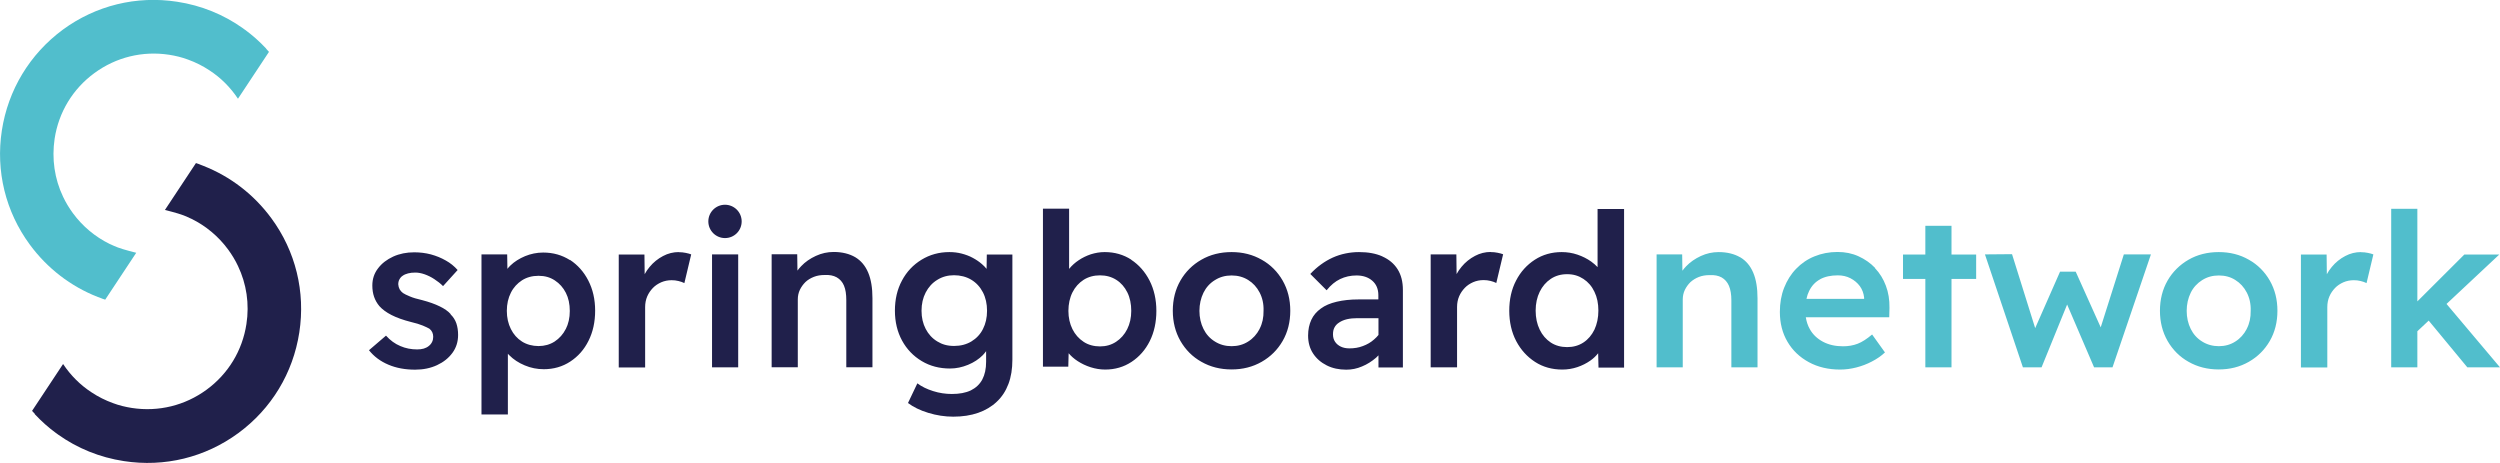 <?xml version="1.0" encoding="UTF-8"?>
<svg xmlns="http://www.w3.org/2000/svg" id="Layer_2" data-name="Layer 2" viewBox="0 0 216 40">
  <defs>
    <style>
      .cls-1 {
        fill: #51becc;
      }

      .cls-1, .cls-2 {
        stroke-width: 0px;
      }

      .cls-2 {
        fill: #20204b;
      }
    </style>
  </defs>
  <g id="Layer_1-2" data-name="Layer 1">
    <g>
      <path class="cls-2" d="m62.64,20.57c.8,0,1.44-.64,1.44-1.44s-.65-1.44-1.44-1.44-1.44.64-1.44,1.44.65,1.44,1.44,1.44Z"></path>
      <path class="cls-2" d="m3.01,35.79c.57.61,1.2,1.17,1.86,1.65h.01s.08.07.13.1c1.67,1.19,3.6,1.98,5.7,2.3,3.51.54,7.02-.32,9.88-2.42,2.86-2.1,4.73-5.19,5.27-8.7.54-3.51-.32-7.02-2.42-9.87-1.51-2.05-3.53-3.6-5.87-4.52-.07-.03-.15-.06-.23-.09-.03-.01-.07-.02-.1-.04l-.04-.02c-.09-.03-.18-.06-.27-.09l-2.68,4.05s1.13.28,1.59.46c.19.07.37.15.55.24l.16.07c1.24.61,2.33,1.52,3.16,2.65.33.45.62.93.85,1.42.74,1.55,1,3.28.73,5.02-.35,2.29-1.57,4.3-3.44,5.67-1.87,1.37-4.16,1.93-6.45,1.58-.57-.09-1.11-.22-1.64-.42-.66-.24-1.28-.55-1.85-.93-.97-.63-1.8-1.46-2.44-2.42l-.02-.03-2.68,4.05.24.26h0Z"></path>
      <path class="cls-1" d="m23,4.2c-.57-.61-1.2-1.17-1.86-1.65h-.01s-.08-.07-.13-.1c-1.67-1.19-3.6-1.98-5.7-2.3-3.51-.54-7.02.32-9.88,2.42C2.57,4.68.7,7.77.16,11.27c-.54,3.51.32,7.02,2.42,9.87,1.51,2.05,3.53,3.6,5.87,4.52.11.04.22.08.33.12l.04.02c.09.03.18.06.27.09l2.68-4.05s-1.13-.28-1.59-.46c-.14-.05-.27-.11-.41-.17-.05-.02-.1-.04-.15-.07l-.16-.07c-1.24-.61-2.33-1.52-3.16-2.65-.33-.45-.62-.93-.85-1.42-.74-1.55-.99-3.28-.73-5.02.35-2.29,1.57-4.3,3.44-5.67,1.87-1.37,4.16-1.93,6.45-1.58.57.09,1.11.22,1.64.42.66.24,1.28.55,1.85.93.97.63,1.8,1.46,2.44,2.42l.02.03,2.68-4.05-.24-.26h0Z"></path>
      <path class="cls-2" d="m38.95,27.15c-.23-.26-.56-.49-.96-.68-.41-.2-.91-.38-1.52-.54-.43-.1-.79-.2-1.06-.32-.27-.11-.47-.21-.59-.29-.12-.09-.22-.2-.29-.32-.07-.13-.11-.28-.12-.43,0-.16.03-.31.1-.43.07-.13.16-.24.29-.32.12-.09.28-.15.46-.2.18-.05.4-.07.63-.07.25,0,.51.05.8.15.28.1.57.24.84.42.28.18.53.38.75.6l1.26-1.39c-.29-.33-.64-.61-1.02-.82-.4-.23-.82-.4-1.29-.53-.46-.12-.94-.18-1.44-.18-.67,0-1.27.12-1.82.37-.54.25-.98.58-1.31,1.02-.33.43-.49.92-.49,1.48,0,.36.05.68.15.97.1.29.25.56.46.81.25.28.6.54,1.05.77.45.23,1.01.43,1.68.6.42.1.76.2,1.02.31.26.11.45.2.57.27.22.17.33.41.33.7,0,.16-.03.31-.1.45-.07.14-.16.25-.29.35-.12.1-.27.17-.43.22-.17.05-.36.07-.57.07-.51,0-.99-.09-1.45-.29-.46-.19-.87-.49-1.24-.9l-1.47,1.26c.43.54.99.96,1.68,1.25.68.29,1.45.43,2.31.43.7,0,1.33-.13,1.89-.39.56-.26,1-.61,1.33-1.06.33-.45.49-.97.49-1.55,0-.37-.05-.7-.15-1-.1-.29-.27-.56-.5-.78v-.02Zm10.29-4.68c-.68-.43-1.44-.65-2.31-.65-.54,0-1.07.11-1.56.31-.5.21-.93.48-1.27.81-.1.09-.18.19-.26.29l-.02-1.25h-2.22v13.83h2.28v-5.25s.08.1.13.14c.36.36.8.65,1.33.87.52.22,1.07.33,1.64.33.85,0,1.62-.22,2.29-.66.67-.44,1.2-1.03,1.58-1.8.38-.76.57-1.62.57-2.6s-.2-1.84-.59-2.6c-.39-.76-.92-1.35-1.59-1.79h0Zm-.36,5.96c-.22.44-.55.81-.96,1.08-.41.26-.87.39-1.39.39s-1.02-.13-1.43-.39c-.41-.26-.73-.62-.96-1.08-.23-.46-.35-.98-.35-1.57s.12-1.12.35-1.57c.23-.46.56-.81.96-1.07.41-.26.88-.39,1.43-.39s1,.13,1.41.4c.41.27.72.62.95,1.07.23.45.34.97.34,1.57s-.12,1.12-.35,1.57h0Zm9.77-6.65c-.47,0-.93.11-1.36.34-.44.23-.84.55-1.16.94-.17.2-.31.41-.43.63l-.02-1.7h-2.22v9.76h2.28v-5.22c0-.33.06-.64.18-.92.12-.28.29-.52.49-.73.2-.21.45-.37.72-.49.28-.12.58-.18.9-.18.2,0,.39.02.59.07.19.05.36.1.51.18l.59-2.48c-.12-.05-.28-.09-.47-.13-.19-.04-.39-.06-.6-.06h0Zm2.87.2h2.26v9.76h-2.26v-9.76Zm12.37.24c-.5-.29-1.12-.45-1.86-.45-.53,0-1.04.11-1.54.34-.5.23-.92.52-1.27.89-.12.12-.22.25-.32.38l-.02-1.41h-2.21v9.76h2.26v-5.87c0-.29.06-.57.18-.82.12-.25.28-.47.48-.67.2-.19.45-.34.73-.45.28-.11.59-.16.93-.16.41-.02.75.04,1.04.2.28.16.5.4.63.72.14.33.2.74.2,1.25v5.8h2.26v-5.96c0-.89-.12-1.63-.37-2.22-.25-.59-.62-1.03-1.12-1.33h0Zm11.35,1.01c-.11-.14-.25-.28-.4-.41-.23-.2-.49-.38-.79-.54-.29-.16-.62-.28-.96-.37-.35-.09-.7-.13-1.06-.13-.89,0-1.69.22-2.41.66-.72.44-1.28,1.03-1.69,1.8-.41.76-.61,1.63-.61,2.6s.21,1.84.62,2.59c.41.75.98,1.34,1.7,1.77.72.43,1.53.64,2.44.64.53,0,1.05-.11,1.56-.32.51-.21.93-.49,1.27-.83.11-.11.2-.23.29-.35v.92c0,.61-.11,1.11-.33,1.53-.22.41-.55.72-.99.94-.44.21-.99.31-1.64.31-.54,0-1.09-.08-1.62-.25-.54-.17-.99-.39-1.36-.67l-.81,1.7c.45.34,1.03.63,1.75.85.72.22,1.44.33,2.16.33.8,0,1.52-.11,2.15-.33.63-.22,1.17-.54,1.61-.96.45-.42.78-.93,1.01-1.54.23-.61.34-1.3.34-2.09v-9.09h-2.21l-.02,1.25h0Zm-1.31,6.27c-.43.26-.93.39-1.5.39s-1.03-.13-1.45-.39c-.43-.26-.77-.63-1-1.08-.24-.46-.36-.98-.36-1.57s.12-1.12.36-1.58c.24-.46.57-.83,1-1.09.43-.27.91-.4,1.45-.4s1.06.13,1.49.39c.43.26.76.62,1,1.08.24.46.36,1,.36,1.6s-.12,1.12-.35,1.57c-.22.45-.57.82-1,1.08h0Zm13.82-7.06c-.68-.44-1.44-.66-2.31-.66-.41,0-.8.07-1.19.19-.38.13-.74.3-1.06.52-.3.2-.57.44-.8.72,0,0-.01.02-.02.02v-5.2h-2.26v13.65h2.19l.03-1.16c.21.25.47.48.78.68.34.22.71.4,1.12.53.41.13.83.2,1.26.2.84,0,1.6-.22,2.27-.66.67-.44,1.2-1.04,1.58-1.8.38-.76.57-1.64.57-2.61s-.2-1.86-.59-2.62c-.39-.76-.92-1.36-1.59-1.8h0Zm-.36,6c-.23.46-.56.83-.96,1.09-.41.27-.87.4-1.39.4s-1.02-.13-1.42-.4c-.41-.27-.73-.63-.96-1.09-.23-.46-.35-.99-.35-1.58s.12-1.14.35-1.6c.23-.46.56-.82.96-1.08.41-.26.88-.39,1.42-.39s1,.13,1.41.39c.41.26.72.62.95,1.08s.34,1,.34,1.6-.12,1.12-.35,1.58h0Zm11.62-6c-.77-.44-1.63-.66-2.6-.66s-1.85.22-2.61.66c-.76.43-1.38,1.05-1.81,1.8-.44.76-.66,1.64-.66,2.61s.22,1.84.66,2.61c.44.76,1.04,1.37,1.81,1.8.77.44,1.64.66,2.61.66s1.83-.22,2.6-.66c.77-.44,1.37-1.04,1.81-1.8.44-.76.66-1.64.66-2.61s-.22-1.84-.66-2.61c-.43-.75-1.05-1.38-1.81-1.8Zm-.18,5.98c-.24.46-.57.83-.99,1.09-.42.27-.9.4-1.43.4s-1.01-.13-1.44-.4c-.43-.26-.77-.64-.99-1.09-.23-.46-.35-.99-.35-1.56s.12-1.1.35-1.57c.22-.45.56-.83.99-1.09.43-.27.9-.4,1.44-.4s1.01.13,1.43.39c.42.26.75.62.99,1.08.24.46.36.99.34,1.58.01.58-.1,1.1-.34,1.56Zm10.6-6.27c-.56-.25-1.23-.37-2.01-.37s-1.58.16-2.28.48c-.7.32-1.35.79-1.93,1.41l1.41,1.41c.36-.45.75-.77,1.17-.97.42-.2.89-.31,1.41-.31.56,0,1.01.15,1.36.45.35.3.53.72.53,1.25v.37h-1.7c-.72,0-1.35.07-1.9.2-.55.13-1.01.32-1.37.59-.36.26-.64.58-.82.97-.18.39-.28.84-.28,1.36,0,.59.14,1.11.43,1.55.29.44.68.78,1.18,1.03.49.25,1.06.37,1.69.37.47,0,.92-.09,1.36-.28.44-.18.85-.44,1.22-.76.07-.06.13-.13.2-.2v1.05h2.11v-6.7c0-.7-.15-1.3-.46-1.79-.31-.49-.75-.85-1.31-1.1h0Zm-.71,7.18c-.28.25-.61.44-.97.57-.36.14-.75.2-1.16.2-.28,0-.53-.05-.74-.15-.21-.1-.38-.24-.5-.42s-.18-.39-.18-.64.04-.43.13-.6c.09-.17.22-.31.41-.43.18-.12.41-.22.67-.28.26-.06.56-.09.89-.09h1.83v1.45c-.11.14-.23.26-.37.38h0Zm10.08-7.56c-.47,0-.93.11-1.36.34-.44.23-.84.55-1.16.94-.17.2-.31.41-.43.63l-.02-1.7h-2.22v9.76h2.28v-5.22c0-.33.06-.64.18-.92.12-.28.29-.52.49-.73.2-.21.45-.37.72-.49.28-.12.58-.18.9-.18.2,0,.39.02.59.07.19.05.36.1.51.18l.59-2.48c-.12-.05-.28-.09-.47-.13-.19-.04-.39-.06-.6-.06h0Zm9.23-3.74v5.05c-.16-.17-.34-.33-.55-.48-.35-.25-.75-.45-1.19-.6-.44-.15-.89-.22-1.36-.22-.86,0-1.64.22-2.32.66-.68.44-1.23,1.04-1.62,1.8-.4.76-.59,1.64-.59,2.61s.2,1.86.6,2.62c.4.76.95,1.36,1.63,1.8.68.44,1.47.66,2.35.66.45,0,.88-.07,1.3-.21.42-.14.79-.33,1.12-.56.26-.18.49-.4.68-.64l.03,1.24h2.21v-13.7h-2.28,0Zm-.27,10.45c-.23.47-.55.85-.95,1.11-.41.27-.88.4-1.41.4s-1.01-.13-1.42-.4c-.4-.27-.72-.63-.95-1.11-.23-.47-.35-1.02-.35-1.64s.12-1.16.35-1.63c.23-.47.55-.84.95-1.11.4-.27.87-.41,1.42-.41s1,.14,1.41.41c.41.27.73.64.95,1.11.23.47.34,1.01.34,1.63s-.12,1.16-.34,1.64Z"></path>
      <path class="cls-1" d="m150.35,22.23c-.5-.29-1.12-.45-1.86-.45-.53,0-1.04.11-1.54.34-.49.23-.92.52-1.27.89-.12.12-.22.25-.32.38l-.02-1.41h-2.21v9.76h2.26v-5.87c0-.29.06-.57.18-.82.12-.25.28-.47.48-.67.21-.19.45-.34.73-.45.28-.11.59-.16.93-.16.41-.02.75.04,1.04.2.28.16.49.4.63.72.14.33.21.74.21,1.25v5.8h2.26v-5.96c0-.89-.12-1.63-.37-2.22-.25-.59-.62-1.03-1.12-1.33h0Zm11.66.92c-.41-.43-.89-.76-1.44-1.01-.55-.25-1.15-.37-1.81-.37-.72,0-1.38.13-1.99.38-.6.24-1.14.61-1.58,1.07-.45.46-.79,1.01-1.04,1.64-.25.63-.37,1.33-.37,2.09,0,.97.22,1.84.66,2.58.44.75,1.05,1.33,1.84,1.76s1.69.64,2.71.64c.46,0,.92-.06,1.39-.18.47-.12.92-.29,1.34-.51.43-.22.81-.48,1.14-.79l-1.11-1.55c-.45.38-.86.65-1.25.8-.39.15-.81.22-1.27.22-.65,0-1.23-.13-1.72-.39-.49-.26-.88-.62-1.14-1.09-.18-.31-.29-.66-.35-1.03h7.21l.02-.81c.01-.69-.09-1.33-.31-1.91-.22-.59-.53-1.09-.94-1.52h0Zm-4.76.98c.42-.23.93-.34,1.54-.34.4,0,.76.08,1.09.25.33.17.6.4.81.68.21.29.33.62.37.99v.11h-4.98c.05-.25.13-.48.23-.68.22-.45.53-.78.95-1.01h0Zm11.36-4.62h-2.26v2.48h-1.93v2.11h1.93v7.64h2.26v-7.64h2.13v-2.11h-2.13v-2.48Zm12.9,8.79l-2.17-4.83h-1.35l-2.15,4.88-2-6.39-2.34.02,3.28,9.76h1.61l2.21-5.43,2.33,5.43h1.59l3.32-9.76h-2.34l-2,6.31Zm12.79-5.86c-.76-.44-1.63-.66-2.6-.66s-1.85.22-2.61.66c-.75.43-1.38,1.05-1.81,1.8-.44.76-.66,1.64-.66,2.61s.22,1.84.66,2.61c.44.76,1.04,1.37,1.81,1.8.77.44,1.64.66,2.61.66s1.83-.22,2.6-.66c.77-.44,1.37-1.04,1.81-1.8s.66-1.64.66-2.61-.22-1.84-.66-2.61c-.43-.75-1.05-1.38-1.81-1.8Zm-.18,5.98c-.24.46-.57.83-.99,1.09-.42.27-.9.4-1.42.4s-1.01-.13-1.44-.4c-.43-.26-.77-.64-.99-1.09-.23-.46-.35-.99-.35-1.56s.12-1.1.35-1.57c.22-.45.57-.83.99-1.09.43-.27.9-.4,1.44-.4s1.01.13,1.42.39c.42.26.75.62.99,1.08.24.46.36.99.34,1.58.01.58-.1,1.1-.34,1.56Zm9.87-6.64c-.47,0-.93.11-1.36.34-.44.23-.84.55-1.16.94-.17.2-.31.41-.43.63l-.02-1.7h-2.22v9.76h2.28v-5.22c0-.33.06-.64.18-.92.12-.28.29-.52.49-.73.2-.21.45-.37.72-.49.28-.12.58-.18.9-.18.2,0,.39.02.59.07.19.05.36.1.51.18l.59-2.48c-.12-.05-.28-.09-.47-.13-.19-.04-.39-.06-.6-.06h0Zm9.19,9.96h2.82l-4.62-5.48,4.56-4.27h-3.02l-4.06,4.05v-8h-2.26v13.7h2.26v-3.12l.98-.92,3.34,4.04Z"></path>
    </g>
  </g>
</svg>
